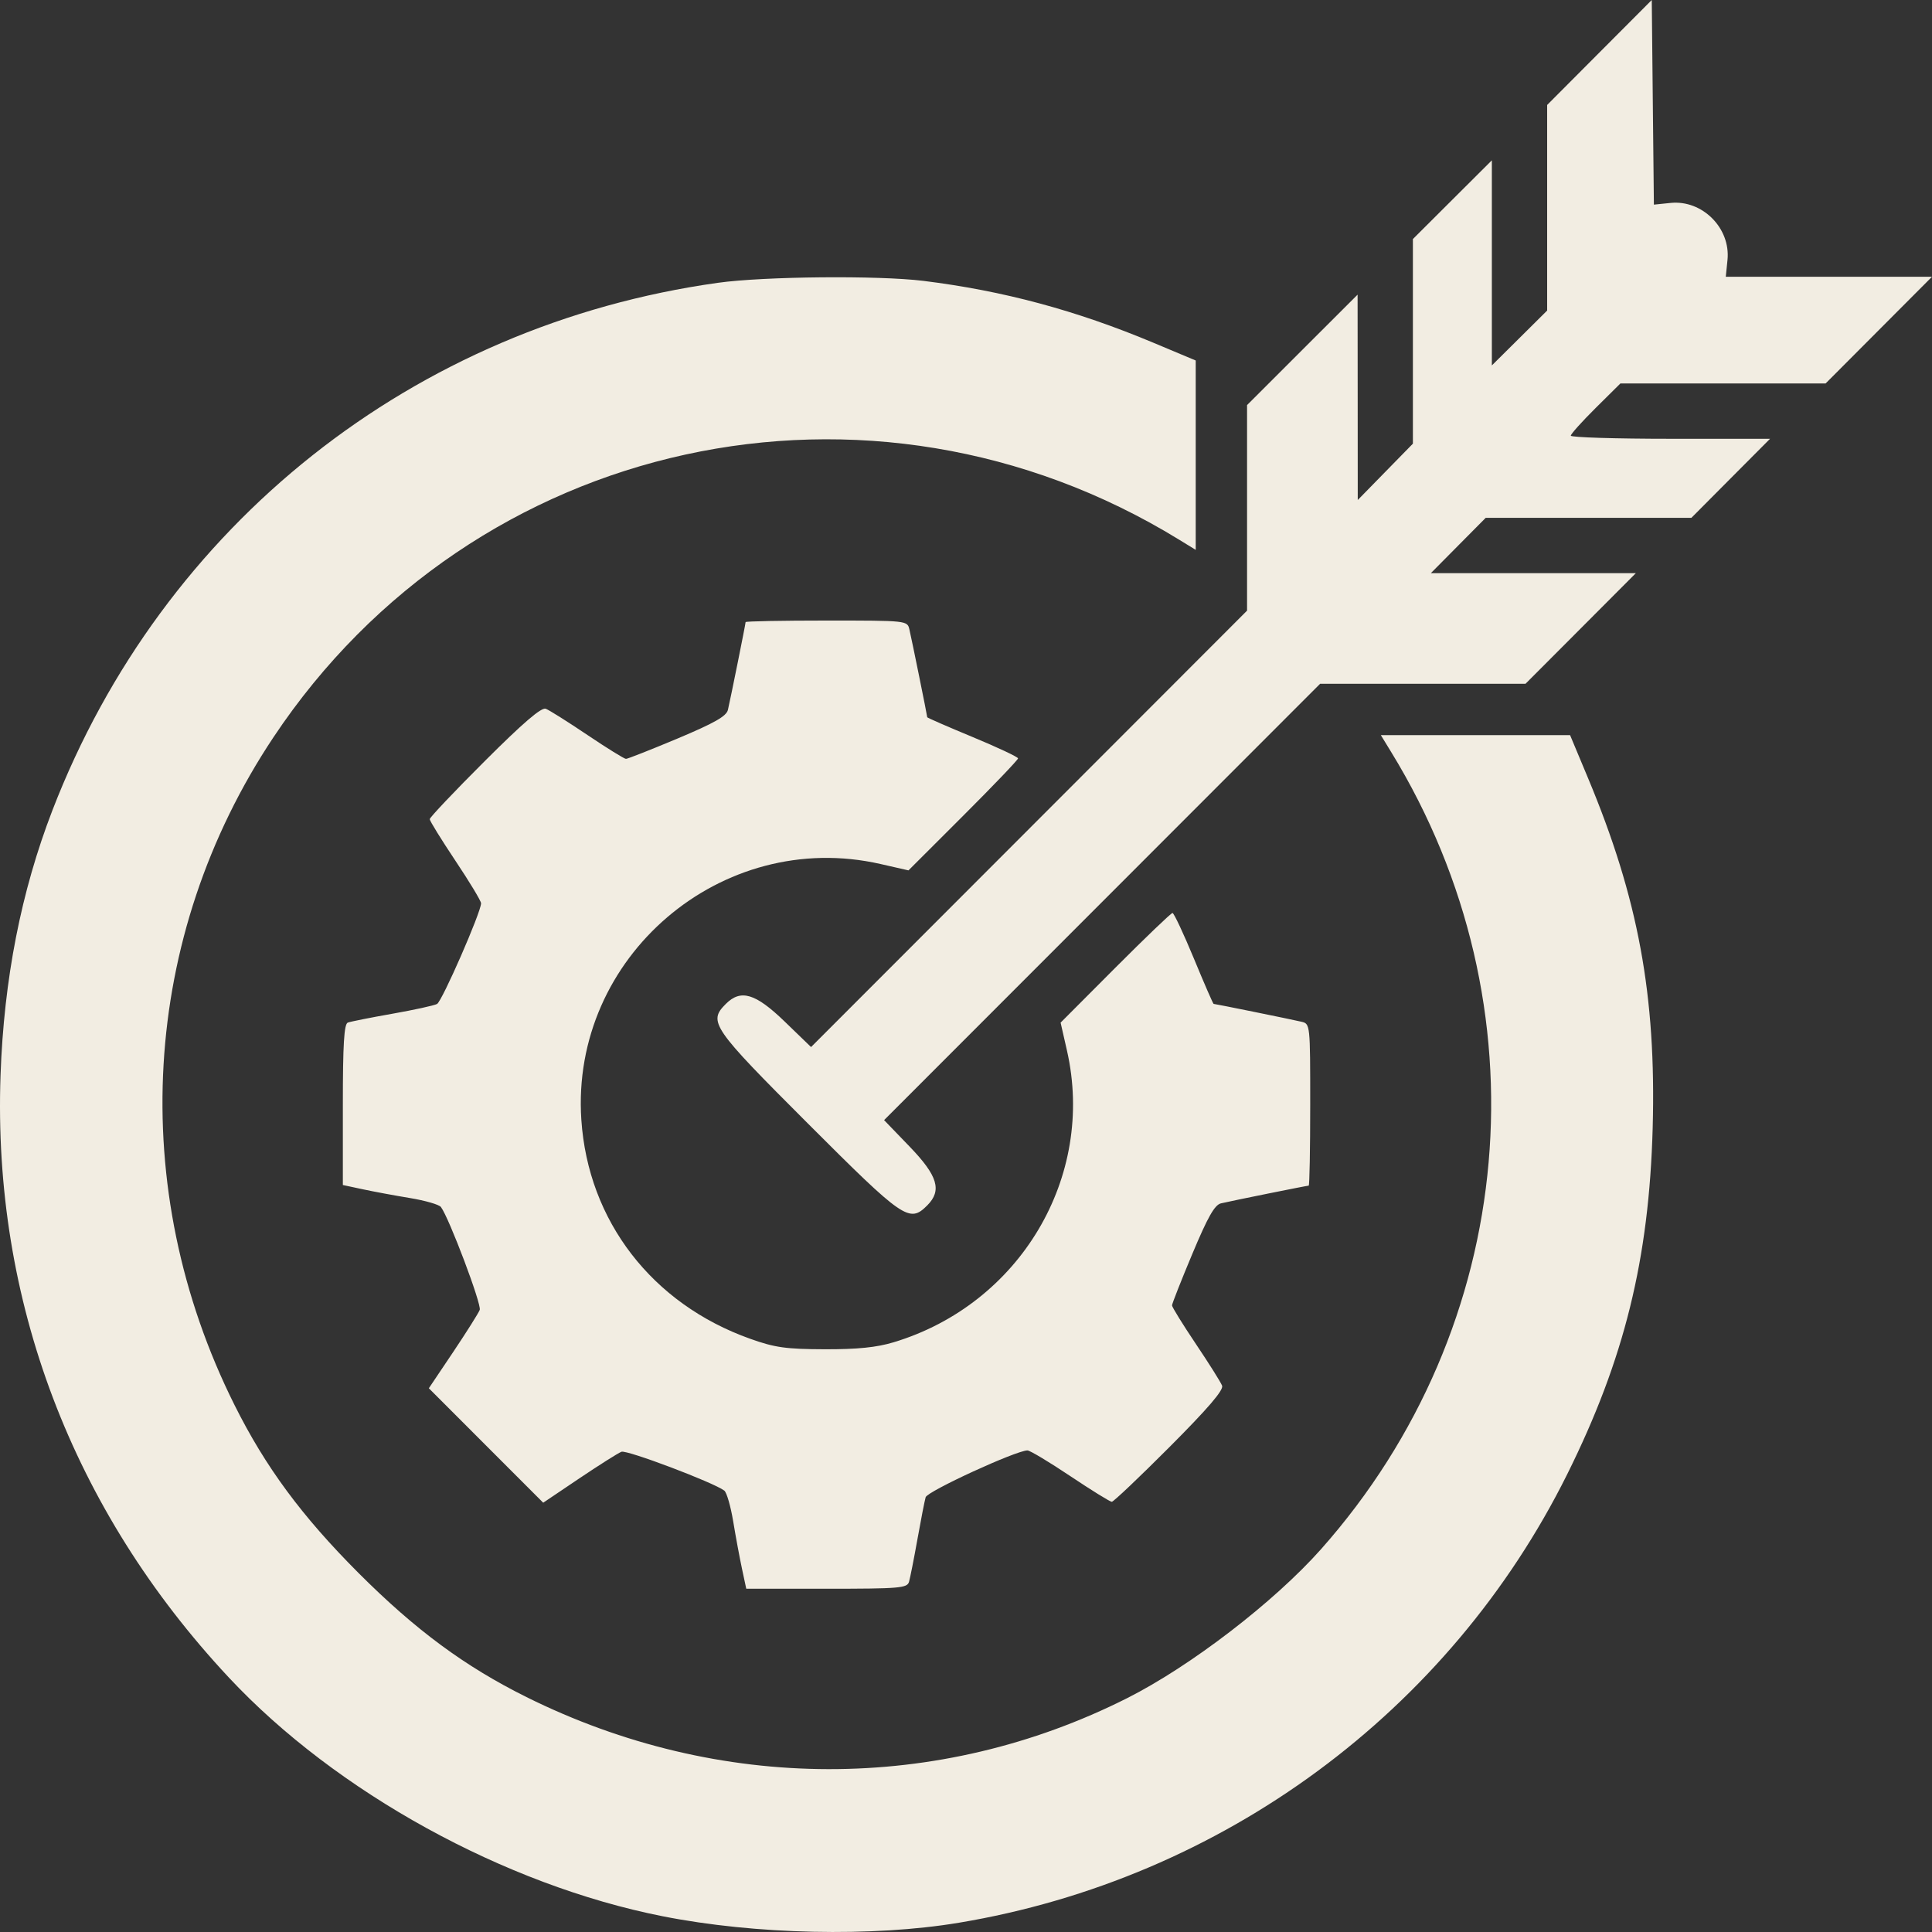 <?xml version="1.0" encoding="UTF-8"?> <svg xmlns="http://www.w3.org/2000/svg" width="61" height="61" viewBox="0 0 61 61" fill="none"><rect x="0" y="0" width="61" height="61" fill="#333333" stroke="none"/><path fill-rule="evenodd" clip-rule="evenodd" d="M50.5 1.657L48.849 3.314V6.559V9.805L47.976 10.672L47.103 11.538V8.3V5.062L45.856 6.305L44.61 7.548V10.778V14.008L43.739 14.898L42.869 15.787L42.867 12.545L42.864 9.303L41.119 11.046L39.374 12.79V16.035V19.28L32.491 26.17L25.608 33.059L24.774 32.253C23.852 31.362 23.39 31.224 22.918 31.696C22.352 32.262 22.473 32.438 25.506 35.471C28.537 38.503 28.712 38.623 29.276 38.059C29.748 37.587 29.609 37.124 28.72 36.202L27.914 35.366L34.797 28.478L41.681 21.589H44.924H48.166L49.908 19.843L51.65 18.096H48.414H45.178L46.044 17.222L46.91 16.349H50.157H53.404L54.645 15.101L55.887 13.854H52.742C51.012 13.854 49.596 13.81 49.596 13.756C49.596 13.703 49.949 13.31 50.379 12.883L51.162 12.107H54.401H57.641L59.321 10.422L61 8.738H57.745H54.489L54.543 8.208C54.645 7.203 53.749 6.305 52.746 6.407L52.219 6.461L52.185 3.23L52.152 0L50.5 1.657ZM22.669 8.929C13.068 10.272 5.139 16.557 1.655 25.584C0.666 28.148 0.124 30.913 0.017 33.949C-0.233 41.051 2.276 47.67 7.226 52.966C10.609 56.586 15.933 59.516 20.923 60.503C23.844 61.081 27.548 61.162 30.273 60.708C38.596 59.322 45.757 54.043 49.484 46.544C51.288 42.913 52.067 39.756 52.181 35.611C52.295 31.436 51.725 28.355 50.134 24.553L49.573 23.211H46.586H43.598L43.923 23.742C48.841 31.767 47.951 41.88 41.709 48.914C40.232 50.578 37.591 52.607 35.589 53.616C29.635 56.617 22.706 56.605 16.622 53.582C14.676 52.615 13.119 51.465 11.321 49.666C9.529 47.871 8.38 46.316 7.404 44.36C3.982 37.507 4.445 29.567 8.634 23.278C14.958 13.783 27.472 11.051 37.223 17.036L37.753 17.361V14.371V11.382L36.413 10.82C33.974 9.798 31.679 9.181 29.154 8.868C27.727 8.692 24.124 8.726 22.669 8.929ZM23.541 19.642C23.541 19.7 23.07 22.041 22.983 22.413C22.937 22.613 22.556 22.829 21.392 23.318C20.55 23.671 19.817 23.96 19.764 23.96C19.711 23.96 19.163 23.621 18.547 23.206C17.932 22.792 17.34 22.419 17.232 22.378C17.094 22.325 16.515 22.822 15.302 24.034C14.348 24.986 13.568 25.81 13.568 25.864C13.568 25.918 13.933 26.508 14.378 27.175C14.824 27.842 15.189 28.447 15.189 28.52C15.189 28.8 13.958 31.614 13.799 31.699C13.706 31.748 13.069 31.887 12.384 32.008C11.698 32.129 11.067 32.255 10.981 32.287C10.864 32.332 10.825 32.968 10.825 34.881V37.415L11.451 37.549C11.796 37.623 12.469 37.748 12.947 37.827C13.426 37.906 13.864 38.033 13.921 38.109C14.179 38.451 15.212 41.188 15.147 41.358C15.106 41.462 14.728 42.062 14.307 42.69L13.54 43.832L15.345 45.639L17.151 47.446L18.291 46.678C18.919 46.256 19.518 45.877 19.622 45.837C19.792 45.772 22.526 46.805 22.869 47.064C22.944 47.121 23.071 47.56 23.15 48.038C23.229 48.517 23.354 49.191 23.428 49.535L23.562 50.162H26.099C28.407 50.162 28.642 50.142 28.701 49.944C28.736 49.824 28.856 49.22 28.966 48.602C29.076 47.985 29.193 47.386 29.226 47.273C29.28 47.084 32.084 45.795 32.441 45.795C32.518 45.795 33.127 46.16 33.793 46.606C34.46 47.052 35.049 47.417 35.103 47.417C35.157 47.417 35.98 46.636 36.931 45.682C38.142 44.468 38.639 43.888 38.586 43.751C38.545 43.642 38.172 43.05 37.758 42.434C37.344 41.817 37.005 41.269 37.005 41.216C37.005 41.163 37.294 40.429 37.647 39.587C38.135 38.422 38.351 38.04 38.551 37.994C38.922 37.907 41.261 37.435 41.32 37.435C41.347 37.435 41.368 36.285 41.368 34.88C41.368 32.333 41.368 32.324 41.088 32.259C40.774 32.185 38.366 31.696 38.318 31.696C38.301 31.696 38.02 31.05 37.694 30.261C37.367 29.472 37.064 28.826 37.02 28.826C36.976 28.826 36.163 29.605 35.213 30.557L33.487 32.288L33.688 33.171C34.594 37.157 32.206 41.177 28.216 42.38C27.676 42.543 27.07 42.604 26.035 42.601C24.814 42.597 24.465 42.548 23.686 42.27C20.588 41.167 18.569 38.549 18.355 35.356C18.009 30.216 22.781 26.137 27.802 27.28L28.684 27.481L30.414 25.753C31.365 24.803 32.143 23.99 32.143 23.945C32.143 23.901 31.498 23.598 30.71 23.271C29.921 22.944 29.276 22.663 29.276 22.646C29.276 22.598 28.787 20.188 28.713 19.874C28.648 19.594 28.64 19.593 26.095 19.593C24.69 19.593 23.541 19.615 23.541 19.642Z" fill="#F2EDE2"></path></svg> 